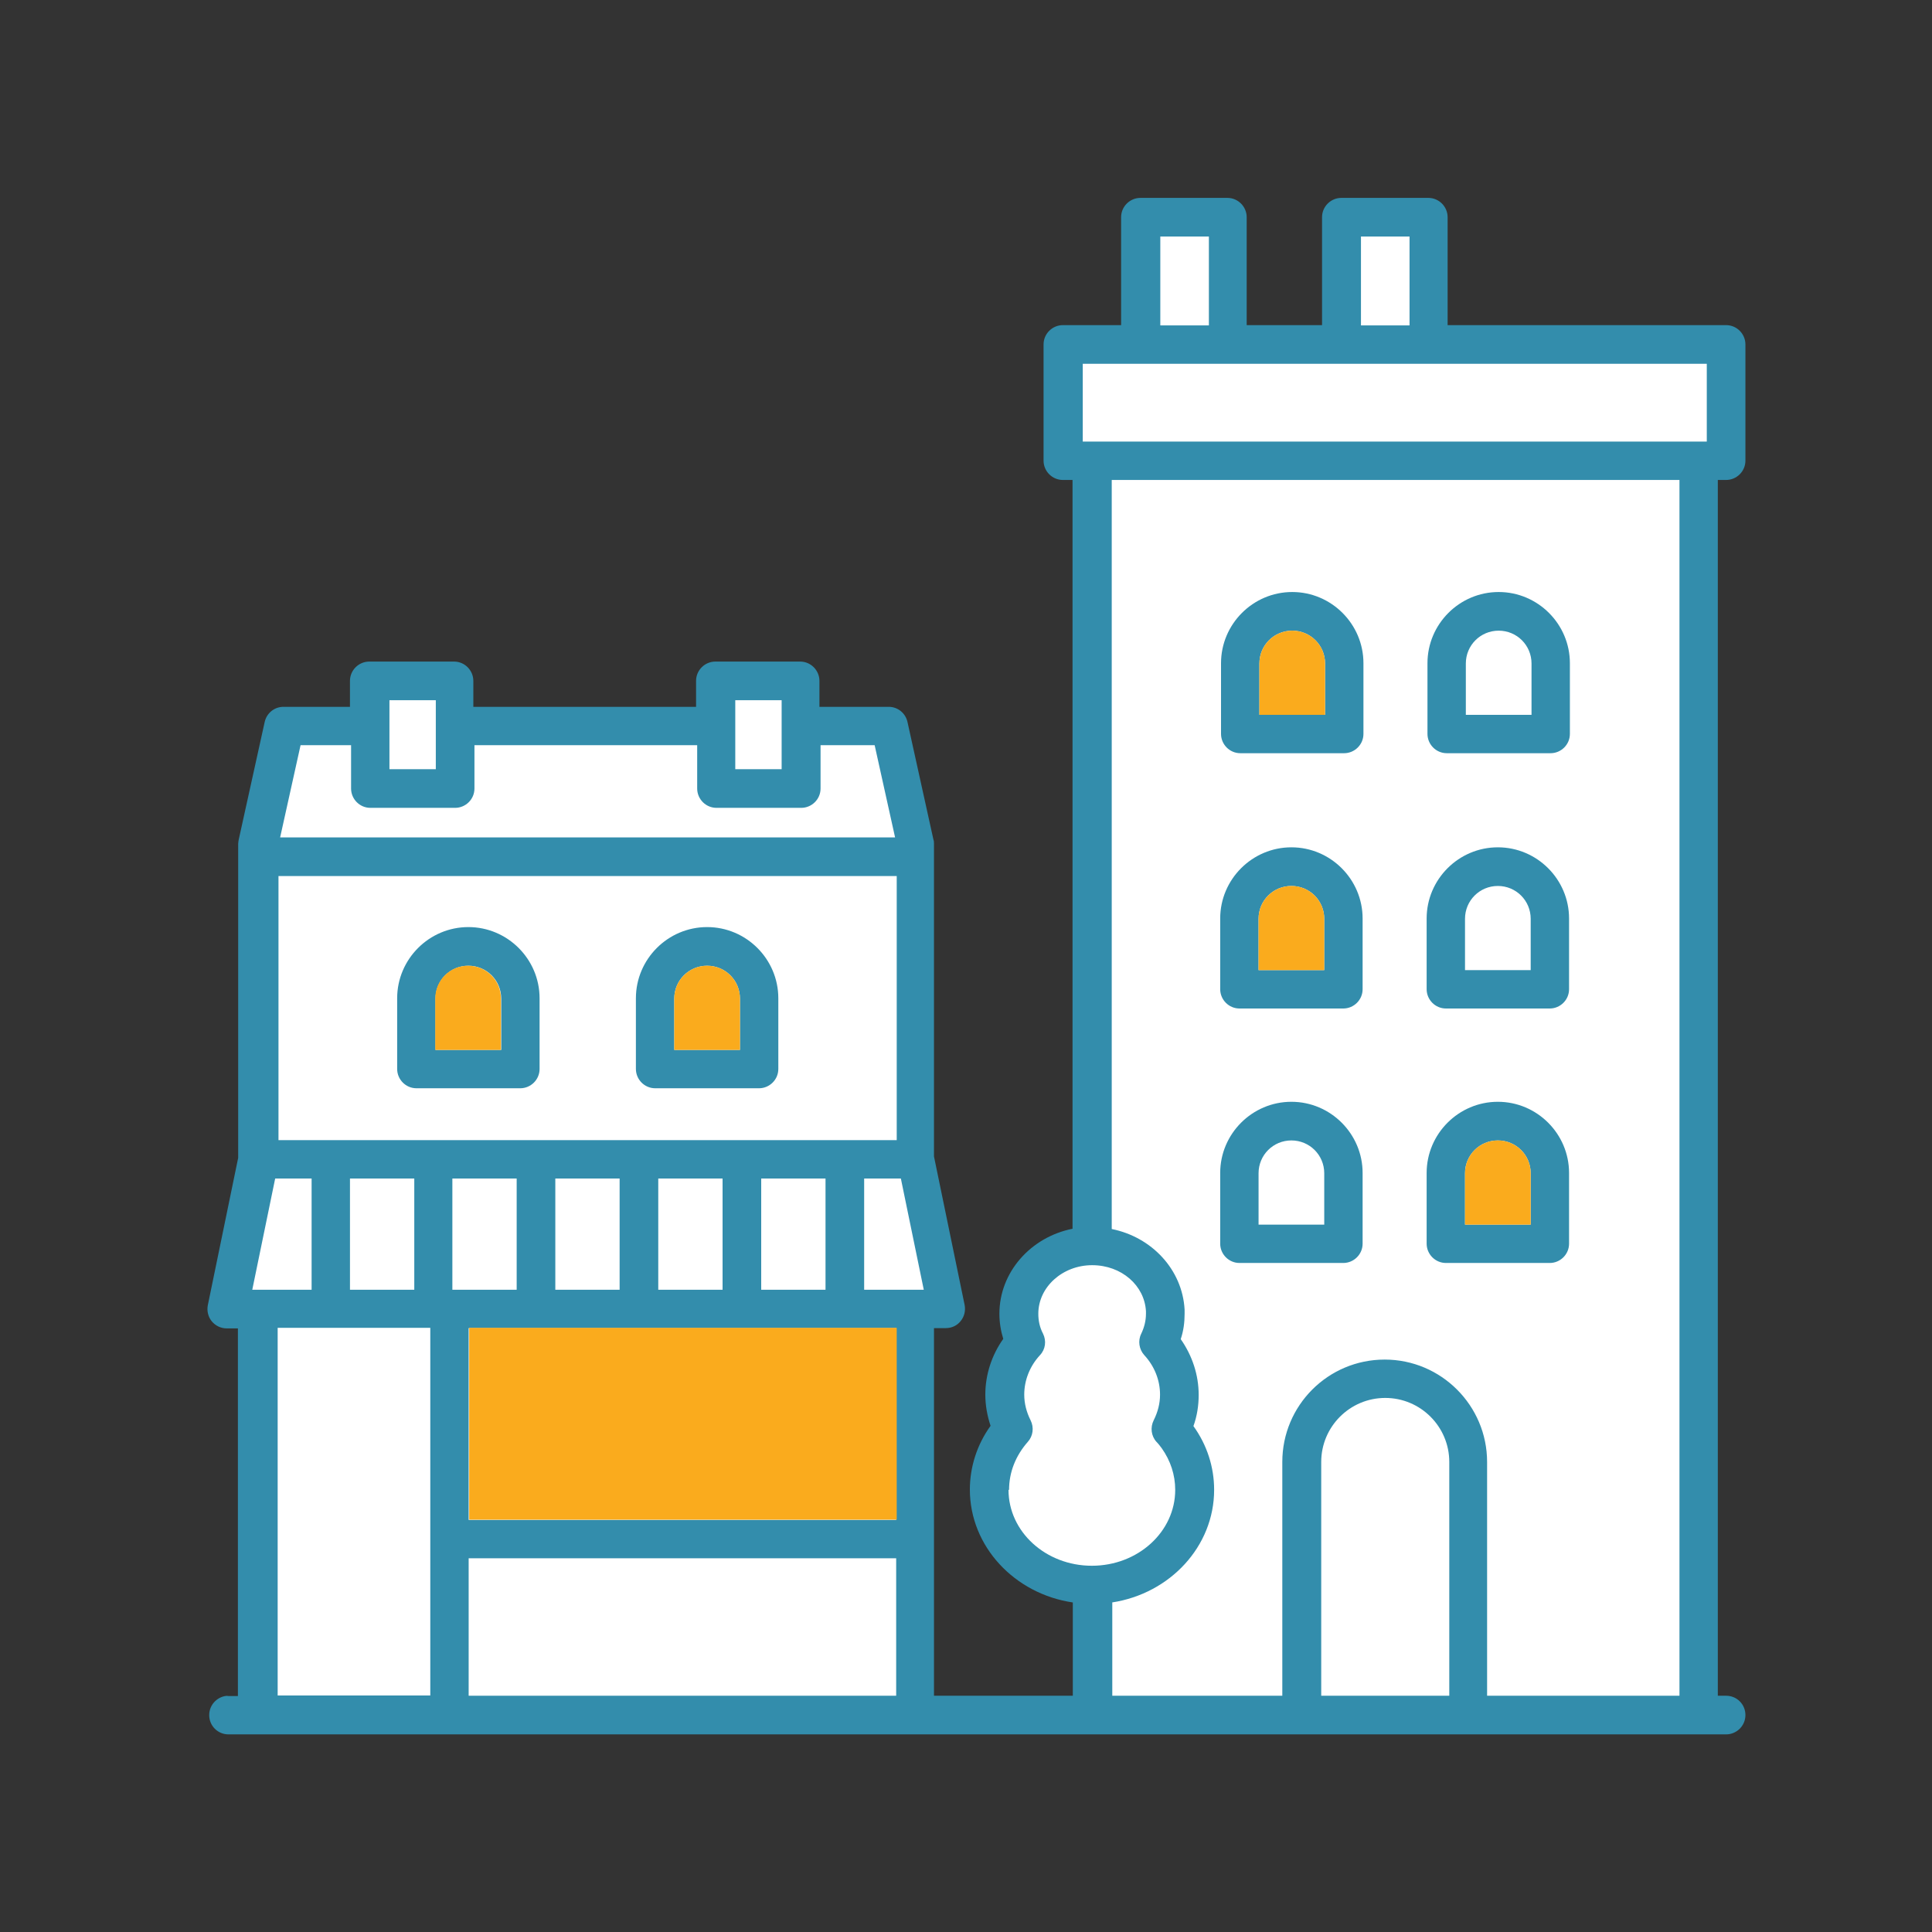 <?xml version="1.0" encoding="UTF-8"?>
<svg id="Layer_2" data-name="Layer 2" xmlns="http://www.w3.org/2000/svg" viewBox="0 0 70 70">
  <rect x="0" y="0" width="70" height="70" fill="#333333" stroke="none"/>
  <defs>
    <style>
      .cls-1 {
        fill: none;
      }

      .cls-2 {
        fill: #faab1d;
      }

      .cls-3 {
        fill: #fff;
      }

      .cls-4 {
        fill: #338dac;
      }
    </style>
  </defs>
  <g id="Layer_1-2" data-name="Layer 1">
    <g>
      <g id="Downtown">
        <path class="cls-3" d="m39.98,61.76v-4.62s-.92-.13-.92-.13c-1.61-.24-2.82-1.54-2.82-3.03,0-.6.19-1.19.55-1.69l.32-.45-.18-.52c-.09-.25-.13-.51-.13-.78,0-.5.16-.98.46-1.4l.31-.44-.17-.51c-.06-.19-.09-.38-.09-.58,0-.97.75-1.83,1.79-2.03l.86-.17v-29.07h-1.05v-3.47h2.81v-4.61h2.41v4.61h4.86v-4.61h2.41v4.61h10.78v3.47h-.99v45.44h-21.19Zm-30.23,0v-14.72h-1.02l1.03-5v-11.48l.87-3.89h3.18v-1.63h2.33v1.63h10.2v-1.63h2.33v1.63h3.28l.88,3.97v11.36s1.03,5.04,1.03,5.04h-1.04v14.71H9.76Z"/>
        <g>
          <path class="cls-4" d="m23.73,39.43h3.77c.38,0,.7-.31.7-.7v-2.56c0-1.42-1.16-2.58-2.58-2.58s-2.58,1.16-2.58,2.58v2.56c0,.38.31.7.7.7Zm.7-3.25c0-.66.53-1.19,1.19-1.19s1.19.53,1.19,1.19v1.86h-2.38v-1.86Z"/>
          <path class="cls-4" d="m15.08,39.43h3.77c.38,0,.7-.31.7-.7v-2.56c0-1.42-1.16-2.58-2.58-2.58s-2.58,1.16-2.58,2.58v2.56c0,.38.31.7.7.7Zm.7-3.25c0-.66.53-1.19,1.19-1.19s1.19.53,1.19,1.19v1.86h-2.38v-1.86Z"/>
          <path class="cls-4" d="m8.28,61.44c-.38,0-.7.31-.7.7s.31.7.7.7h54.26c.38,0,.7-.31.7-.7s-.31-.7-.7-.7h-.3V17.39h.3c.38,0,.7-.31.7-.7v-4.21c0-.38-.31-.7-.7-.7h-10.09v-3.91c0-.38-.31-.7-.7-.7h-3.15c-.38,0-.7.31-.7.7v3.91h-2.73v-3.91c0-.38-.31-.7-.7-.7h-3.15c-.38,0-.7.31-.7.7v3.91h-2.11c-.38,0-.7.31-.7.7v4.21c0,.38.31.7.7.7h.35v27.13c-1.51.3-2.65,1.57-2.65,3.08,0,.31.05.62.14.91-.42.59-.65,1.3-.65,2.02,0,.39.07.77.19,1.13-.49.68-.75,1.49-.75,2.31,0,2.06,1.62,3.78,3.73,4.09v3.38s-5.03,0-5.03,0v-13.32h.43c.21,0,.41-.09.54-.26.13-.16.18-.37.14-.58l-1.11-5.38v-11.33c0-.05,0-.1-.02-.15l-.94-4.26c-.07-.32-.35-.55-.68-.55h-2.51v-.94c0-.38-.31-.7-.7-.7h-3.07c-.38,0-.7.31-.7.7v.94h-8.07v-.94c0-.38-.31-.7-.7-.7h-3.07c-.38,0-.7.31-.7.7v.94h-2.41c-.33,0-.61.23-.68.55l-.94,4.26s-.02.1-.02.15v11.38l-1.1,5.34c-.04.2.01.42.14.58.13.16.33.26.54.26h.41v13.32h-.41Zm24.21-29.7v9.57H10.09v-9.57h22.4Zm-16.1,14.99v-4.03h2.33v4.03h-2.33Zm3.73-4.03h2.33v4.03h-2.33v-4.03Zm3.73,0h2.33v4.03h-2.33v-4.03Zm3.73,0h2.33v4.03h-2.33v-4.03Zm3.73,0h1.33l.83,4.03h-2.16v-4.03h0Zm-22.17,4.03l.83-4.03h1.32v4.03h-2.15Zm3.54-4.03h2.33v4.03h-2.33v-4.03Zm39.82,18.74h-4.63v-8.47c0-1.28,1.04-2.32,2.32-2.32s2.32,1.04,2.32,2.32v8.47Zm-3.19-52.87h1.76v3.22h-1.76v-3.22Zm-7.27,0h1.76v3.22h-1.76v-3.22Zm-2.81,4.61h22.61v2.82h-22.61v-2.82Zm-2.67,40.8c0-.64.24-1.24.68-1.74.19-.21.23-.52.1-.78-.15-.3-.23-.61-.23-.93,0-.52.2-1.03.57-1.43.2-.21.24-.52.11-.78-.12-.23-.17-.47-.17-.72,0-.97.88-1.76,1.95-1.76s1.9.74,1.95,1.67v.09c0,.25-.06.49-.17.72-.13.26-.08.57.11.78.37.4.57.91.57,1.43,0,.32-.08.63-.23.93-.13.26-.09.57.1.78.07.07.13.15.19.23.32.45.49.97.49,1.51,0,1.52-1.35,2.75-3.02,2.75s-3.02-1.23-3.02-2.75Zm3.73,4.08c2.1-.32,3.7-2.03,3.7-4.08,0-.83-.26-1.63-.75-2.31.13-.36.19-.74.19-1.13,0-.72-.23-1.42-.65-2.02.1-.3.14-.6.14-.91,0-.05,0-.11,0-.16-.08-1.45-1.19-2.63-2.64-2.92v-27.14h20.57v44.05h-6.97v-8.47c0-2.04-1.66-3.71-3.71-3.71s-3.71,1.66-3.71,3.71v8.47h-6.16v-3.38Zm-23.31,3.38v-4.98h15.49v4.98h-15.49Zm15.49-6.37h-15.49v-6.95h15.49v6.95Zm-5.83-29.7h1.68v2.5h-1.68v-2.5Zm-12.53,0h1.68v2.5h-1.68v-2.5Zm-3.24,1.63h1.85v1.57c0,.38.31.7.7.7h3.07c.38,0,.7-.31.7-.7v-1.57h8.07v1.57c0,.38.31.7.7.7h3.07c.38,0,.7-.31.7-.7v-1.57h1.96l.74,3.34H10.15l.74-3.34Zm-.81,21.11h5.53v13.32h-5.53v-13.32Z"/>
          <path class="cls-4" d="m44.93,27.29h3.77c.38,0,.7-.31.7-.7v-2.56c0-1.42-1.16-2.58-2.58-2.58s-2.58,1.16-2.58,2.58v2.56c0,.38.31.7.7.7Zm.7-3.25c0-.66.53-1.19,1.19-1.19s1.19.53,1.19,1.19v1.86h-2.38v-1.86Z"/>
          <path class="cls-4" d="m52.41,27.29h3.77c.38,0,.7-.31.7-.7v-2.56c0-1.42-1.16-2.58-2.58-2.58s-2.58,1.16-2.58,2.58v2.56c0,.38.31.7.7.7Zm.7-3.25c0-.66.53-1.19,1.19-1.19s1.19.53,1.19,1.19v1.86h-2.38v-1.86Z"/>
          <path class="cls-4" d="m44.9,36.54h3.77c.38,0,.7-.31.7-.7v-2.56c0-1.42-1.16-2.58-2.58-2.58s-2.58,1.16-2.58,2.58v2.56c0,.38.31.7.7.7Zm.7-3.25c0-.66.53-1.19,1.19-1.19s1.19.53,1.19,1.19v1.86h-2.38v-1.86Z"/>
          <path class="cls-4" d="m52.38,36.54h3.77c.38,0,.7-.31.7-.7v-2.56c0-1.42-1.16-2.58-2.58-2.58s-2.58,1.16-2.58,2.58v2.56c0,.38.31.7.7.7Zm.7-3.25c0-.66.53-1.19,1.19-1.19s1.19.53,1.19,1.19v1.86h-2.38v-1.86Z"/>
          <path class="cls-4" d="m48.67,45.76c.38,0,.7-.31.7-.7v-2.56c0-1.42-1.16-2.58-2.58-2.58s-2.58,1.16-2.58,2.58v2.56c0,.38.31.7.7.7h3.77Zm-3.07-3.25c0-.66.53-1.19,1.19-1.19s1.19.53,1.19,1.19v1.86h-2.38v-1.86Z"/>
          <path class="cls-4" d="m52.38,45.76h3.77c.38,0,.7-.31.7-.7v-2.56c0-1.42-1.16-2.58-2.58-2.58s-2.58,1.16-2.58,2.58v2.56c0,.38.31.7.7.7Zm.7-3.25c0-.66.53-1.19,1.19-1.19s1.19.53,1.19,1.19v1.86h-2.38v-1.86Z"/>
        </g>
        <path class="cls-2" d="m24.43,36.18c0-.66.53-1.19,1.19-1.19s1.19.53,1.19,1.19v1.86h-2.38v-1.86Z"/>
        <path class="cls-2" d="m45.63,24.04c0-.66.53-1.19,1.19-1.19s1.19.53,1.19,1.19v1.86h-2.38v-1.86Z"/>
        <path class="cls-2" d="m45.6,33.29c0-.66.53-1.19,1.19-1.19s1.19.53,1.19,1.19v1.86h-2.38v-1.86Z"/>
        <path class="cls-2" d="m15.77,36.18c0-.66.53-1.19,1.19-1.19s1.19.53,1.19,1.19v1.86h-2.38v-1.86Z"/>
        <rect class="cls-2" x="17" y="48.11" width="15.49" height="6.95"/>
        <path class="cls-2" d="m53.08,42.51c0-.66.53-1.19,1.19-1.19s1.19.53,1.19,1.19v1.86h-2.38v-1.86Z"/>
      </g>
      <rect class="cls-1" width="70" height="70"/>
    </g>
  </g>
</svg>